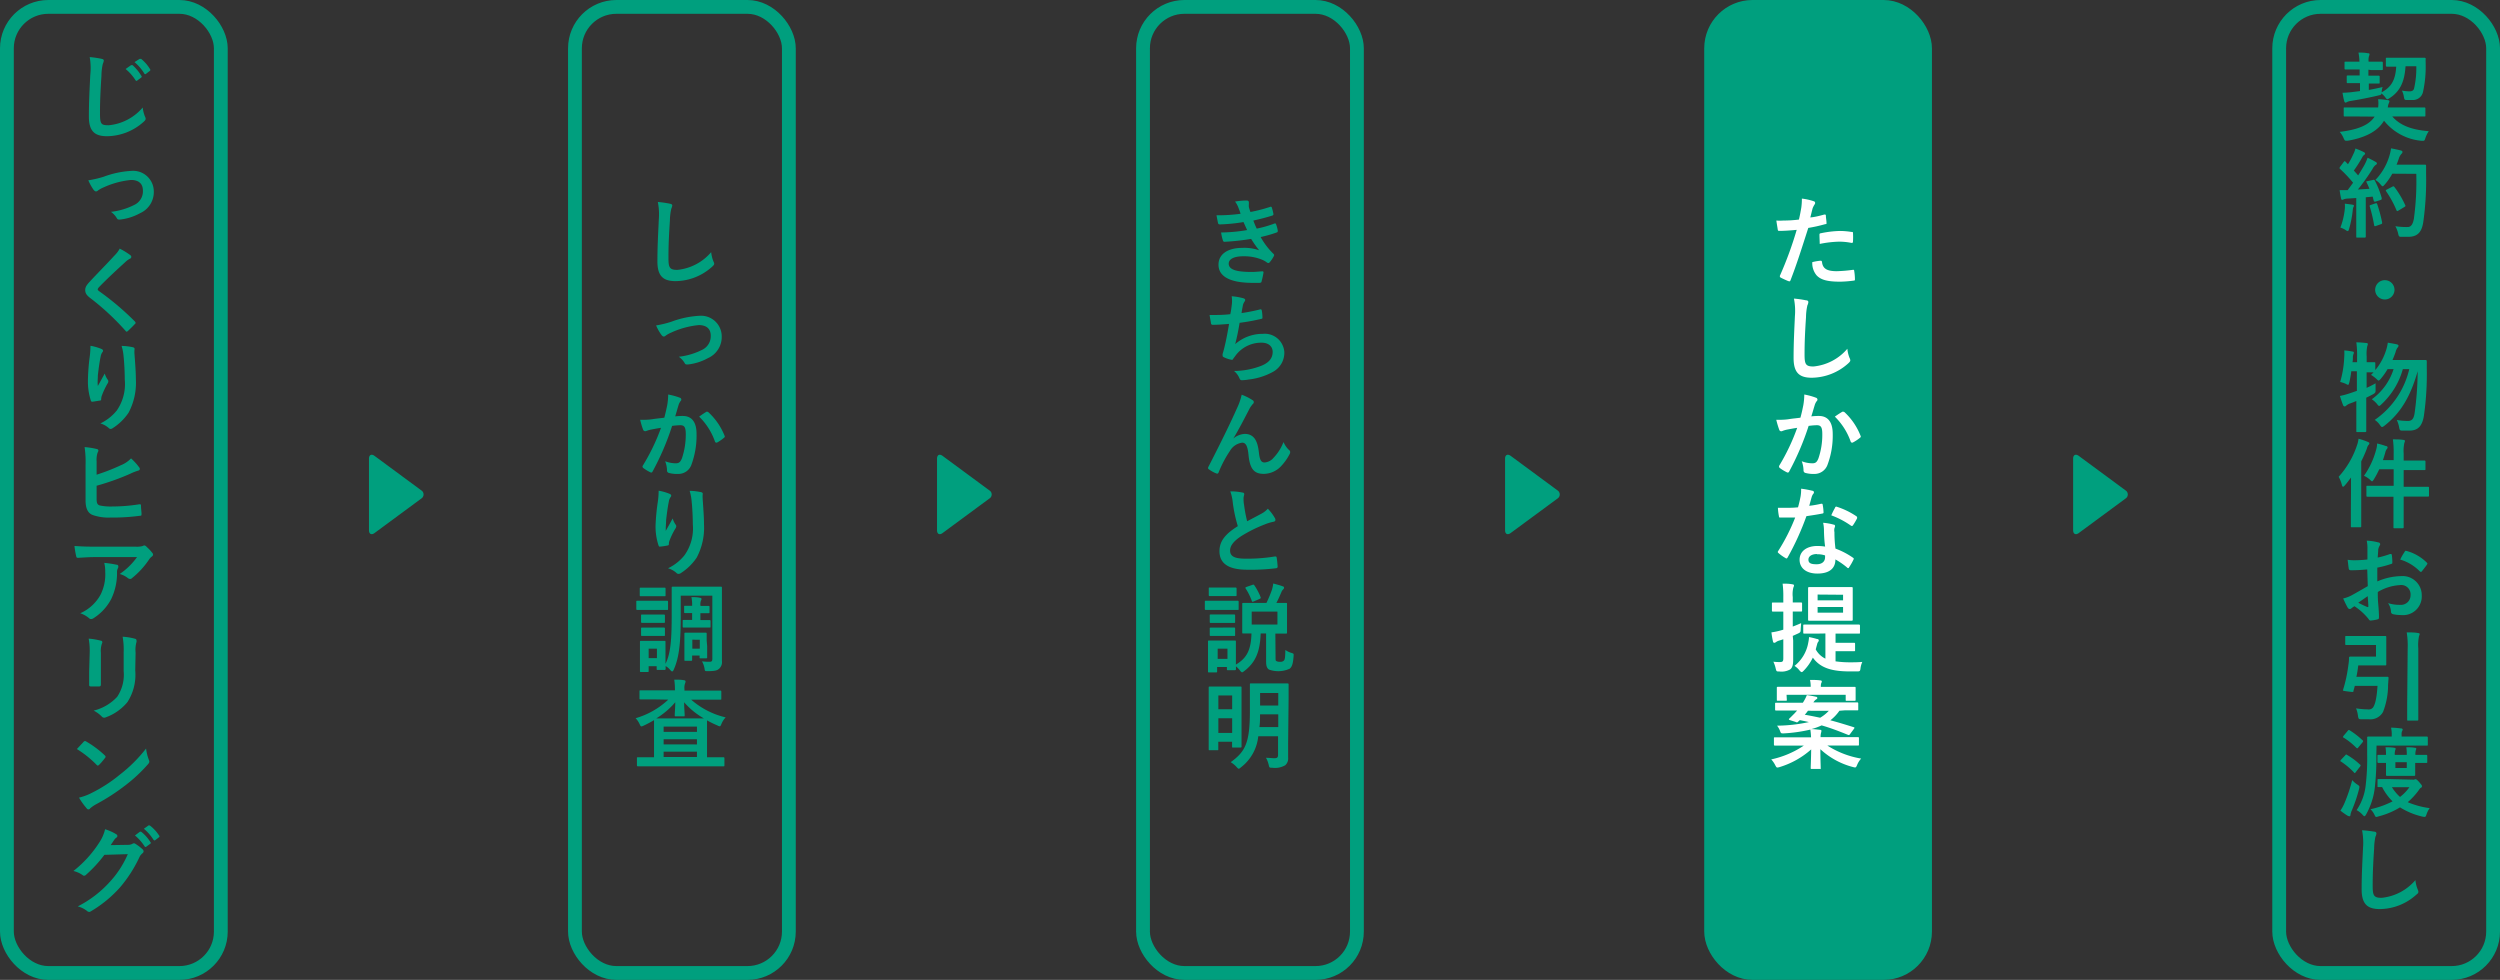<svg xmlns="http://www.w3.org/2000/svg" viewBox="0 0 362.29 142"><rect x="0" y="0" width="362.29" height="142" fill="#333333" stroke="none"/><defs><style>.cls-1{fill:#009f7e;}.cls-2{fill:none;stroke:#009f7e;stroke-miterlimit:10;stroke-width:2px;}.cls-3{fill:#fff;}</style></defs><g id="レイヤー_2" data-name="レイヤー 2"><g id="design"><path class="cls-1" d="M53.47,66.47c0-.55.36-.73.8-.41l6.78,5a.7.7,0,0,1,0,1.19l-6.78,5c-.44.32-.8.14-.8-.41Z"/><path class="cls-1" d="M135.79,66.47c0-.55.36-.73.8-.41l6.78,5a.69.69,0,0,1,0,1.19l-6.78,5c-.44.32-.8.14-.8-.41Z"/><path class="cls-1" d="M218.11,66.47c0-.55.36-.73.81-.41l6.78,5a.7.7,0,0,1,0,1.19l-6.79,5c-.44.32-.8.14-.8-.41Z"/><path class="cls-1" d="M300.43,66.47c0-.55.37-.73.81-.41l6.78,5a.7.7,0,0,1,0,1.19l-6.78,5c-.44.32-.81.14-.81-.41Z"/><path class="cls-1" d="M14.7,8.52c.24.05.34.12.34.26a1.5,1.5,0,0,1-.14.47A8.17,8.17,0,0,0,14.7,11c-.15,2.43-.21,3.72-.21,5.38s.17,1.77,1.29,1.77a7.37,7.37,0,0,0,4.9-2.57A5.05,5.05,0,0,0,21,16.87a.89.89,0,0,1,.11.33c0,.13-.06.24-.28.44a8.05,8.05,0,0,1-5.31,2.1c-1.8,0-2.64-.72-2.64-2.86,0-2.35.13-4.37.2-6A9.21,9.21,0,0,0,13,8.27,14.93,14.93,0,0,1,14.7,8.52ZM19,9.44c.07,0,.12,0,.21,0A6.88,6.88,0,0,1,20.49,11a.15.15,0,0,1,0,.22l-.59.44a.15.15,0,0,1-.24,0A6.83,6.83,0,0,0,18.2,10Zm1.24-.91c.09,0,.13,0,.21,0A5.62,5.62,0,0,1,21.73,10a.17.17,0,0,1,0,.26l-.56.43a.15.15,0,0,1-.24,0A6.47,6.47,0,0,0,19.49,9Z"/><path class="cls-1" d="M15,25.62a13.66,13.66,0,0,1,4.09-.86,3,3,0,0,1,3.2,3,3.36,3.36,0,0,1-2,3.14,7.8,7.8,0,0,1-2.9.92c-.25,0-.36,0-.46-.2a3,3,0,0,0-.85-.92,9.94,9.94,0,0,0,3.37-1,2.18,2.18,0,0,0,1.26-2.08c0-1-.61-1.54-1.73-1.54a12.45,12.45,0,0,0-4,1.09,4.19,4.19,0,0,0-.78.43.43.43,0,0,1-.28.14c-.13,0-.23-.08-.37-.25a7.22,7.22,0,0,1-.75-1.36A15,15,0,0,0,15,25.62Z"/><path class="cls-1" d="M18.92,37a.35.35,0,0,1,.11.22.28.28,0,0,1-.2.27,2.8,2.8,0,0,0-.67.49c-1.2,1.08-2.74,2.52-3.82,3.64-.13.16-.18.24-.18.31s.05.15.18.25a39.9,39.9,0,0,1,5.21,4.41.39.39,0,0,1,.1.19c0,.05,0,.09-.1.17-.32.35-.73.75-1,1a.35.35,0,0,1-.19.11c-.06,0-.1,0-.17-.12a36.19,36.19,0,0,0-5.1-4.74c-.53-.4-.74-.71-.74-1.17s.25-.77.68-1.24c1.19-1.28,2.36-2.45,3.56-3.76a4.14,4.14,0,0,0,.76-1A10.72,10.72,0,0,1,18.92,37Z"/><path class="cls-1" d="M14.66,50.55c.18.07.27.15.27.28a.32.32,0,0,1-.1.22,1.54,1.54,0,0,0-.25.66c-.2.95-.31,1.95-.4,2.67,0,.51-.07,1,0,1.55.31-.55.6-1.08,1-1.8a3,3,0,0,0,.44.91.34.34,0,0,1,.08.23.71.71,0,0,1-.14.35,11.56,11.56,0,0,0-.83,1.79,2.29,2.29,0,0,0-.07.42c0,.14,0,.2-.18.22s-.77.13-1.12.17c-.1,0-.17-.08-.2-.18a9.06,9.06,0,0,1-.42-2.84A30.17,30.17,0,0,1,13,51.71a12.31,12.31,0,0,0,.11-1.6A7.39,7.39,0,0,1,14.66,50.55Zm4.55-.24c.28.07.31.14.28.38a4.5,4.5,0,0,0,0,.64c.1,1.33.2,2.61.2,3.62a9.25,9.25,0,0,1-1.06,4.86,7.79,7.79,0,0,1-2.32,2.25.46.46,0,0,1-.28.1.41.41,0,0,1-.29-.15,3.26,3.26,0,0,0-1.19-.65,6.88,6.88,0,0,0,2.38-1.88A6.74,6.74,0,0,0,18.08,55c0-1-.07-2.45-.17-3.34a7,7,0,0,0-.29-1.53A8.31,8.31,0,0,1,19.21,50.31Z"/><path class="cls-1" d="M14,68.79a28.42,28.42,0,0,0,3.49-1.36,4.25,4.25,0,0,0,1.5-1,8.18,8.18,0,0,1,1.16,1.27c.17.19.16.43-.12.5a7.28,7.28,0,0,0-1.17.46A35.26,35.26,0,0,1,14,70.39v1.86c0,.66.1.88.46,1a7.72,7.72,0,0,0,1.77.15,25.28,25.28,0,0,0,3.95-.32c.21,0,.24,0,.25.19,0,.4.08.93.08,1.22s-.08.24-.29.26a28.89,28.89,0,0,1-4.16.25,6.92,6.92,0,0,1-2.66-.38c-.7-.29-1-1-1-2.1V67.35a14.71,14.71,0,0,0-.14-2.56,11.56,11.56,0,0,1,1.77.28c.31.07.25.3.12.51A3.28,3.28,0,0,0,14,66.84Z"/><path class="cls-1" d="M13.78,80.73c-.8,0-1.66.06-2.48.11-.17,0-.23-.08-.25-.21a12.2,12.2,0,0,1-.26-1.51c1,.07,1.73.1,2.85.1h6a3.19,3.19,0,0,0,1-.08,1,1,0,0,1,.27-.1.48.48,0,0,1,.32.19,6.45,6.45,0,0,1,.84.89.38.38,0,0,1,.11.25.36.36,0,0,1-.19.29,1.64,1.64,0,0,0-.38.41,12,12,0,0,1-2.47,2.7.37.37,0,0,1-.29.13.59.59,0,0,1-.34-.14,3.25,3.25,0,0,0-1.16-.58,9.94,9.94,0,0,0,2.51-2.45Zm.78,5.47a6.53,6.53,0,0,0,.69-3.31,5.19,5.19,0,0,0-.14-1.32,15,15,0,0,1,1.8.27c.19,0,.24.14.24.27a.5.5,0,0,1-.07.25,1.17,1.17,0,0,0-.12.57,8.7,8.7,0,0,1-.83,3.85,7.27,7.27,0,0,1-2.55,2.79.64.64,0,0,1-.39.14.39.39,0,0,1-.28-.12,3.9,3.9,0,0,0-1.28-.72A6.19,6.19,0,0,0,14.56,86.2Z"/><path class="cls-1" d="M13,94.55a9.67,9.67,0,0,0-.15-2,9.53,9.53,0,0,1,1.74.29c.16,0,.24.12.24.22a.56.56,0,0,1-.06.21,3.2,3.2,0,0,0-.15,1.33v2.83c0,.73,0,1.28,0,1.77,0,.21-.09.28-.31.28H13.19c-.2,0-.28-.07-.27-.24,0-.49,0-1.3,0-1.9Zm6.6,2.62a7.3,7.3,0,0,1-1.13,4.57,7.23,7.23,0,0,1-3.08,2.19.79.79,0,0,1-.3.08.5.5,0,0,1-.34-.17,4.28,4.28,0,0,0-1.18-.86,6.86,6.86,0,0,0,3.41-2,5.74,5.74,0,0,0,.94-3.74V94.55a10.67,10.67,0,0,0-.15-2.28,8.74,8.74,0,0,1,1.82.3.24.24,0,0,1,.19.24.48.48,0,0,1,0,.23,4.07,4.07,0,0,0-.13,1.52Z"/><path class="cls-1" d="M12.12,107.5a.27.27,0,0,1,.2-.11.37.37,0,0,1,.18.07,14.42,14.42,0,0,1,2.68,2c.08.08.12.14.12.19a.28.28,0,0,1-.08.19c-.21.28-.67.84-.87,1s-.11.11-.17.11a.3.3,0,0,1-.18-.11,14.9,14.9,0,0,0-2.86-2.29C11.45,108.22,11.86,107.78,12.12,107.5Zm1.22,7.38a21,21,0,0,0,4-2.6,21.25,21.25,0,0,0,3.83-3.81,6.67,6.67,0,0,0,.4,1.64.68.68,0,0,1,.07.26c0,.13-.07.24-.23.42a22.33,22.33,0,0,1-3.22,3A30,30,0,0,1,14,116.51a5,5,0,0,0-.94.64.28.28,0,0,1-.49,0,9.84,9.84,0,0,1-1.12-1.56A7.93,7.93,0,0,0,13.34,114.88Z"/><path class="cls-1" d="M18.53,122.43a1.27,1.27,0,0,0,.7-.17.27.27,0,0,1,.18-.05.35.35,0,0,1,.22.08,6.55,6.55,0,0,1,1,.76.46.46,0,0,1,.18.32.39.39,0,0,1-.17.29,1.59,1.59,0,0,0-.46.61,19.23,19.23,0,0,1-2.78,4.32,17.62,17.62,0,0,1-4.26,3.49.34.34,0,0,1-.22.07.47.47,0,0,1-.32-.15,3.84,3.84,0,0,0-1.33-.65,16,16,0,0,0,4.66-3.57,14.05,14.05,0,0,0,2.59-4l-3.39.1a19.32,19.32,0,0,1-2.64,2.87.45.45,0,0,1-.3.16.32.32,0,0,1-.21-.09,3.9,3.9,0,0,0-1.34-.6,16.64,16.64,0,0,0,3.77-4.16,5.89,5.89,0,0,0,.82-1.89,7.09,7.09,0,0,1,1.64.74.3.3,0,0,1,.14.24.29.29,0,0,1-.15.24,1.43,1.43,0,0,0-.35.38l-.47.7Zm1.73-1.89c.07-.06.13,0,.21,0a6,6,0,0,1,1.33,1.5.13.13,0,0,1,0,.22l-.59.43c-.09.08-.16.06-.23,0a7.22,7.22,0,0,0-1.42-1.62Zm1.25-.91c.08-.06.12,0,.21,0a5.8,5.8,0,0,1,1.33,1.44.16.16,0,0,1,0,.25l-.56.44c-.11.08-.18,0-.24-.05a6.87,6.87,0,0,0-1.4-1.61Z"/><rect class="cls-2" x="1" y="1" width="31" height="140" rx="6"/><path class="cls-1" d="M97.08,29.52c.24.05.34.12.34.26a1.5,1.5,0,0,1-.14.47,8.17,8.17,0,0,0-.2,1.71c-.14,2.15-.21,3.58-.21,5.42,0,1.41.17,1.73,1.29,1.73a7.37,7.37,0,0,0,4.9-2.57,5.08,5.08,0,0,0,.32,1.33,1,1,0,0,1,.12.33c0,.13-.06.24-.29.44a8,8,0,0,1-5.3,2.1c-1.8,0-2.64-.72-2.64-2.86,0-2.35.13-4.37.2-6.05a9.21,9.21,0,0,0-.14-2.56A14.93,14.93,0,0,1,97.08,29.52Z"/><path class="cls-1" d="M97.3,46.62a13.72,13.72,0,0,1,4.09-.86,3,3,0,0,1,3.2,3,3.35,3.35,0,0,1-2,3.14,7.79,7.79,0,0,1-2.91.92c-.25,0-.36,0-.46-.2a2.88,2.88,0,0,0-.85-.92,9.94,9.94,0,0,0,3.37-1A2.18,2.18,0,0,0,103,48.65c0-1-.62-1.54-1.74-1.54a12.45,12.45,0,0,0-4,1.09,4.19,4.19,0,0,0-.78.43.43.43,0,0,1-.28.14c-.13,0-.23-.08-.36-.25a6.74,6.74,0,0,1-.76-1.36A14.71,14.71,0,0,0,97.3,46.62Z"/><path class="cls-1" d="M96.69,58.72a9.45,9.45,0,0,0,.14-1.55,9.82,9.82,0,0,1,1.68.46.28.28,0,0,1,.12.49,1.81,1.81,0,0,0-.28.53c-.18.58-.32,1.1-.5,1.69a8.8,8.8,0,0,1,1.09-.06c1.32,0,2,.9,2,2.59a12.2,12.2,0,0,1-.75,4.5,2,2,0,0,1-1.89,1.31,4.54,4.54,0,0,1-1.39-.15.36.36,0,0,1-.25-.39,3.83,3.83,0,0,0-.27-1.3,4.35,4.35,0,0,0,1.54.3c.46,0,.67-.17.9-.74a10.84,10.84,0,0,0,.55-3.47c0-1-.19-1.31-.8-1.31a10.63,10.63,0,0,0-1.18.1,38.11,38.11,0,0,1-2.82,6.59c-.08.18-.19.21-.36.12a6.44,6.44,0,0,1-1-.61.29.29,0,0,1-.11-.22.29.29,0,0,1,.06-.15A29.33,29.33,0,0,0,95.79,62c-.55.08-1,.17-1.37.24a4,4,0,0,0-.77.22c-.2.07-.37,0-.45-.18a11.57,11.57,0,0,1-.43-1.44c.61,0,1.23,0,1.84-.1s1.11-.13,1.66-.21C96.49,59.69,96.59,59.2,96.69,58.72Zm5.7.94c.1,0,.17,0,.26.07A9.32,9.32,0,0,1,105,63.14a.2.2,0,0,1-.06.28,5.65,5.65,0,0,1-1,.7c-.14.07-.28,0-.32-.11a9.39,9.39,0,0,0-2.3-3.63A12.17,12.17,0,0,1,102.39,59.66Z"/><path class="cls-1" d="M97,71.55c.18.07.27.15.27.28a.32.32,0,0,1-.1.22,1.54,1.54,0,0,0-.25.66c-.2,1-.31,2-.39,2.67,0,.51-.07,1-.05,1.55.31-.55.61-1.08,1-1.8a3,3,0,0,0,.44.91.34.34,0,0,1,.08.23.63.63,0,0,1-.14.35A10.65,10.65,0,0,0,97,78.41a1.32,1.32,0,0,0-.07.42.19.19,0,0,1-.19.22,11,11,0,0,1-1.12.17c-.1,0-.16-.08-.19-.18A8.77,8.77,0,0,1,95,76.2a29.86,29.86,0,0,1,.33-3.49,12.17,12.17,0,0,0,.12-1.6A7.27,7.27,0,0,1,97,71.55Zm4.55-.24c.28.07.31.14.28.38s0,.44,0,.64c.09,1.33.19,2.61.19,3.62a9.25,9.25,0,0,1-1.06,4.86,7.87,7.87,0,0,1-2.31,2.25.5.5,0,0,1-.28.1A.41.41,0,0,1,98,83a3.26,3.26,0,0,0-1.19-.65,6.79,6.79,0,0,0,2.38-1.88A6.68,6.68,0,0,0,100.4,76c0-1-.07-2.45-.17-3.34a7,7,0,0,0-.29-1.53A8.31,8.31,0,0,1,101.53,71.31Z"/><path class="cls-1" d="M95.16,87.06c1.08,0,1.42,0,1.5,0s.15,0,.15.16v1c0,.16,0,.17-.15.17s-.42,0-1.5,0h-1.3c-1.07,0-1.42,0-1.5,0s-.15,0-.15-.17v-1c0-.14,0-.16.15-.16s.43,0,1.5,0Zm3.49,2.1c0,3.88-.21,6.08-1,7.85-.08.19-.15.29-.24.29s-.15-.07-.28-.21a2.48,2.48,0,0,0-.67-.57c0,.28,0,.36,0,.4s0,.16-.14.16h-1c-.14,0-.16,0-.16-.16v-.38H94v.69c0,.14,0,.15-.16.15h-.94c-.15,0-.16,0-.16-.15s0-.31,0-2v-.89c0-.88,0-1.22,0-1.32s0-.15.16-.15.38,0,1.28,0H95c.91,0,1.2,0,1.3,0s.14,0,.14.15,0,.42,0,1.08v2.09c.79-1.52.9-3.81.9-7.19V87.17c0-1.24,0-1.89,0-2s0-.15.15-.15.54,0,1.82,0h3.34c1.29,0,1.74,0,1.82,0s.15,0,.15.15,0,.75,0,2v6.31c0,1,0,1.75,0,2.32a1.27,1.27,0,0,1-.42,1.12c-.28.24-.58.34-1.7.34-.29,0-.35,0-.39-.3a3.27,3.27,0,0,0-.38-1.12,8.5,8.5,0,0,0,1.12.06c.32,0,.38-.13.38-.48v-9.1H98.65Zm-3.63-4c.91,0,1.19,0,1.28,0s.15,0,.15.16v.94c0,.14,0,.14-.15.14s-.37,0-1.28,0h-.88c-.91,0-1.19,0-1.28,0s-.15,0-.15-.14v-.94c0-.14,0-.16.15-.16s.37,0,1.28,0ZM95,89.06c.85,0,1.11,0,1.19,0s.17,0,.17.14v.91c0,.14,0,.15-.17.15s-.34,0-1.19,0h-.76c-.85,0-1.1,0-1.19,0s-.15,0-.15-.15v-.91c0-.13,0-.14.15-.14s.34,0,1.19,0Zm0,1.88c.85,0,1.11,0,1.19,0s.17,0,.17.16V92c0,.14,0,.16-.17.16s-.34,0-1.19,0h-.76c-.85,0-1.1,0-1.19,0s-.15,0-.15-.16v-.89c0-.14,0-.16.15-.16s.34,0,1.19,0ZM94,94v1.37H95.2V94Zm7.56-6.19c.7,0,1,0,1.11,0s.15,0,.15.15v.75c0,.14,0,.15-.15.15s-.41,0-1.11,0h-.06v1h.17c.72,0,1.07,0,1.15,0s.15,0,.15.16v.77c0,.14,0,.15-.15.15s-.43,0-1.15,0h-1.58c-.55,0-.9,0-1,0s-.16,0-.16-.15V90c0-.14,0-.16.16-.16s.42,0,1,0h.21v-1h-.09c-.51,0-.83,0-.93,0s-.14,0-.14-.15v-.75c0-.14,0-.15.14-.15s.42,0,.93,0h.09v0a5.55,5.55,0,0,0-.1-1.26c.38,0,.87,0,1.23.1.14,0,.23.08.23.15a.51.51,0,0,1-.09.27,1.84,1.84,0,0,0-.07.72v0Zm.92,5.82c0,1.24,0,1.53,0,1.62s0,.15-.15.15h-.8c-.14,0-.15,0-.15-.15V95h-1.08v.6c0,.14,0,.16-.16.16h-.79c-.16,0-.17,0-.17-.16s0-.38,0-1.8V93c0-.77,0-1.08,0-1.16s0-.16.17-.16.3,0,1,0h.91c.73,0,.94,0,1,0s.15,0,.15.16,0,.39,0,1Zm-2.15-.93V94h1.08V92.71Z"/><path class="cls-1" d="M94.64,101.35c-1.29,0-1.73,0-1.82,0s-.15,0-.15-.14v-1c0-.15,0-.17.15-.17s.53,0,1.82,0h3.17v0a10,10,0,0,0-.1-1.55c.5,0,1,0,1.43.09.14,0,.21.1.21.18a.9.9,0,0,1-.07.27,1.84,1.84,0,0,0-.09.83v.22h3.37c1.29,0,1.73,0,1.82,0s.15,0,.15.17v1c0,.13,0,.14-.15.14s-.53,0-1.82,0h-2.4a11.55,11.55,0,0,0,5,2.57,2.93,2.93,0,0,0-.6.92c-.11.27-.16.37-.27.37a.8.8,0,0,1-.32-.12,13.23,13.23,0,0,1-1.51-.74c0,.2,0,.66,0,1.47v3.88h.66c1.22,0,1.64,0,1.72,0s.14,0,.14.16v1c0,.14,0,.15-.14.15s-.5,0-1.72,0H94.18c-1.22,0-1.64,0-1.72,0s-.16,0-.16-.15v-1c0-.14,0-.16.16-.16s.5,0,1.72,0h.6v-3.88c0-.85,0-1.31,0-1.5a16.59,16.59,0,0,1-1.49.79,1.06,1.06,0,0,1-.34.12c-.1,0-.15-.09-.27-.35a3,3,0,0,0-.57-.84,11.62,11.62,0,0,0,4.73-2.69Zm3.29,2.46c-.14,0-.15,0-.15-.16,0-.31.07-1.09.08-1.89a11.23,11.23,0,0,1-2.76,2.35c.24,0,.73,0,1.67,0h3.64c.86,0,1.33,0,1.6,0a10.93,10.93,0,0,1-2.87-2.34c0,.76.08,1.57.08,1.88,0,.14,0,.16-.15.16Zm-1.76,1.49v.76H101v-.76Zm4.83,2.58v-.75H96.17v.75Zm0,1.82v-.77H96.17v.77Z"/><rect class="cls-2" x="83.32" y="1" width="31" height="140" rx="6"/><path class="cls-1" d="M179.47,30.11a3.34,3.34,0,0,0-.49-.9,9.76,9.76,0,0,1,1.7-.15c.19,0,.3.11.3.25s0,.18,0,.26a2.37,2.37,0,0,0,0,.43,6.25,6.25,0,0,0,.23.72,22,22,0,0,0,2.85-.74c.13-.06.2,0,.24.07.09.27.18.66.24.94a.21.21,0,0,1-.17.25c-.94.3-1.79.51-2.74.72a10.91,10.91,0,0,0,.49,1.17,16.18,16.18,0,0,0,2.55-.73c.14-.07.21,0,.25.09a5,5,0,0,1,.25.92c0,.13,0,.2-.11.26a18.22,18.22,0,0,1-2.37.68,10.23,10.23,0,0,0,1.84,2.42c.14.13.14.19.07.34a4.25,4.25,0,0,1-.58.87c-.08.1-.14.14-.22.14a.43.43,0,0,1-.2-.08,3.18,3.18,0,0,0-.82-.45,6.82,6.82,0,0,0-2.64-.45c-1.31,0-2.08.41-2.08,1.06,0,.91,1.19,1.21,3.33,1.21.52,0,1-.06,1.54-.09.14,0,.18.07.17.19a10.82,10.82,0,0,1-.28,1.27c0,.14-.1.2-.3.21s-.65,0-1,0c-3.23,0-4.94-.91-4.94-2.63,0-1.5,1.29-2.44,3.48-2.44a6.46,6.46,0,0,1,2.41.35,15.76,15.76,0,0,1-1.16-1.65,34.76,34.76,0,0,1-3.84.42c-.16,0-.21-.06-.25-.2a6.15,6.15,0,0,1-.26-1.15,23.56,23.56,0,0,0,3.77-.35c-.14-.29-.35-.77-.53-1.16a24.7,24.7,0,0,1-3.41.34c-.16,0-.25-.06-.28-.2s-.14-.67-.22-1.12a24.89,24.89,0,0,0,3.49-.22C179.7,30.7,179.61,30.46,179.47,30.11Z"/><path class="cls-1" d="M178.49,44.29a4.51,4.51,0,0,0,0-1.36,9,9,0,0,1,1.68.29c.19.06.28.14.28.26a.47.47,0,0,1-.09.22,1.45,1.45,0,0,0-.24.52c-.07.38-.13.66-.2,1.15a26.65,26.65,0,0,0,2.64-.52c.19-.06.26,0,.29.14a5.91,5.91,0,0,1,.1,1c0,.15,0,.19-.17.22a29.67,29.67,0,0,1-3.14.57c-.19,1.17-.39,2.11-.64,3.09a6,6,0,0,1,4-1.49,2.84,2.84,0,0,1,3.12,2.65,3.15,3.15,0,0,1-1.6,2.83A9.44,9.44,0,0,1,180.94,55a6,6,0,0,1-1,.1c-.14,0-.24-.07-.35-.34a2.71,2.71,0,0,0-.76-1,11.06,11.06,0,0,0,4-.77c1.08-.45,1.6-1.1,1.6-2,0-.73-.54-1.33-1.6-1.33a4.64,4.64,0,0,0-3.68,1.74l-.4.53c-.09.17-.14.22-.26.21a3.85,3.85,0,0,1-1-.31c-.23-.1-.31-.15-.31-.28a1,1,0,0,1,0-.28c.08-.24.13-.45.19-.66.31-1.23.5-2.27.74-3.67-.76.06-1.64.13-2.35.13a.24.24,0,0,1-.27-.2c0-.17-.14-.75-.2-1.22,1.1,0,2,0,3-.12C178.39,45.09,178.45,44.63,178.49,44.29Z"/><path class="cls-1" d="M178.67,63.6a2.82,2.82,0,0,1,1.71-.72c1.52,0,1.89,1.31,2.05,2.65.11,1,.28,1.49.81,1.49a1.83,1.83,0,0,0,1.32-.68A6.85,6.85,0,0,0,186,64.06a3.39,3.39,0,0,0,.81,1.16.38.38,0,0,1,.16.3.57.57,0,0,1-.06.24,7.67,7.67,0,0,1-1.2,1.73,3.49,3.49,0,0,1-2.58,1.18c-1.41,0-2-.74-2.2-2.72-.13-1.4-.43-1.8-.92-1.8a2.42,2.42,0,0,0-1.77,1.19,16.62,16.62,0,0,0-1.64,3.11c-.08.19-.15.22-.33.16a4.39,4.39,0,0,1-1.08-.6.23.23,0,0,1-.13-.18.44.44,0,0,1,.07-.2c2.05-4,3.34-6.68,4.11-8.43a9,9,0,0,0,.7-2,7.5,7.5,0,0,1,1.56.78.35.35,0,0,1,.2.29.39.39,0,0,1-.15.28,4.28,4.28,0,0,0-.44.61c-.89,1.72-1.65,3.19-2.42,4.45Z"/><path class="cls-1" d="M180.06,71.38c.17,0,.25.11.25.22s-.1.4-.1.59,0,.62.07.94a21,21,0,0,0,.45,2.41l2-1.06a3.56,3.56,0,0,0,1-.76,6.84,6.84,0,0,1,1,1.32.51.51,0,0,1,.1.29c0,.14-.09.25-.28.28a6.94,6.94,0,0,0-1.35.42,19.79,19.79,0,0,0-3.29,1.64c-1.22.8-1.65,1.46-1.65,2.11,0,.83.62,1.18,2.23,1.18a24.14,24.14,0,0,0,4.27-.32c.15,0,.22,0,.25.17a12.63,12.63,0,0,1,.14,1.3c0,.15-.08.22-.25.24a29.77,29.77,0,0,1-4.18.21c-2.64,0-4-.87-4-2.69,0-1.56,1-2.58,2.66-3.62a20.54,20.54,0,0,1-.73-3.41,6.69,6.69,0,0,0-.36-1.63A7.86,7.86,0,0,1,180.06,71.38Z"/><path class="cls-1" d="M177.85,87.06c1.08,0,1.41,0,1.5,0s.15,0,.15.16v1c0,.16,0,.17-.15.17s-.42,0-1.5,0h-1.61c-1.07,0-1.42,0-1.49,0s-.15,0-.15-.17v-1c0-.14,0-.16.15-.16s.42,0,1.49,0Zm7,8.32c0,.24,0,.35.12.42a.9.9,0,0,0,.53.1.65.65,0,0,0,.58-.2c.12-.15.17-.44.19-1.51a2.86,2.86,0,0,0,.86.42c.35.11.36.11.33.48-.07,1.13-.26,1.58-.57,1.82a4,4,0,0,1-3,.12c-.25-.18-.41-.44-.41-1.15V91.8h-.79c-.09,2.74-.8,4.24-2.37,5.44-.16.12-.25.19-.32.19s-.17-.09-.31-.27a4.71,4.71,0,0,0-.58-.6c0,.26,0,.36,0,.4s0,.16-.16.16h-1c-.14,0-.15,0-.15-.16v-.3h-1.42v.64c0,.13,0,.14-.15.14h-1c-.15,0-.17,0-.17-.14s0-.42,0-2.12v-.89c0-.88,0-1.22,0-1.32s0-.15.17-.15.38,0,1.28,0h1.15c.91,0,1.2,0,1.28,0s.16,0,.16.15,0,.42,0,1.08v2.26c1.57-.93,2.19-2.09,2.26-4.51l-1.17,0c-.15,0-.17,0-.17-.15s0-.42,0-1.22V88.74c0-.81,0-1.13,0-1.22s0-.15.17-.15.49,0,1.71,0h1.63a17.86,17.86,0,0,0,.8-1.92,5.34,5.34,0,0,0,.18-.89c.5.13,1,.26,1.38.41.1,0,.19.11.19.2a.33.33,0,0,1-.14.25,1.34,1.34,0,0,0-.27.45c-.17.4-.39.91-.7,1.5.94,0,1.3,0,1.39,0s.15,0,.15.15,0,.41,0,1.22v1.71c0,.8,0,1.14,0,1.22s0,.15-.15.15-.48,0-1.54,0Zm-7.08-10.24c.91,0,1.19,0,1.26,0s.17,0,.17.16v.92c0,.14,0,.16-.17.16s-.35,0-1.26,0h-1.18c-.91,0-1.19,0-1.27,0s-.15,0-.15-.16v-.92c0-.14,0-.16.15-.16s.36,0,1.27,0Zm-.12,3.91c.85,0,1.1,0,1.19,0s.15,0,.15.16v.91c0,.14,0,.15-.15.15s-.34,0-1.19,0h-1c-.85,0-1.11,0-1.19,0s-.15,0-.15-.15v-.91c0-.14,0-.16.15-.16s.34,0,1.19,0Zm0,1.89c.85,0,1.1,0,1.19,0s.15,0,.15.16V92c0,.14,0,.16-.15.16s-.34,0-1.19,0h-1c-.85,0-1.11,0-1.19,0s-.15,0-.15-.16v-.89c0-.14,0-.16.15-.16s.34,0,1.19,0ZM176.46,94v1.48h1.42V94Zm5-9.23c.17-.07.21-.06.28,0a8.63,8.63,0,0,1,.94,1.76c.06.14,0,.19-.14.26l-.88.38c-.17.06-.2.06-.25-.08a8.62,8.62,0,0,0-.89-1.8c-.08-.11-.05-.16.1-.23Zm3.66,3.86h-3.73v1.87h3.73Z"/><path class="cls-1" d="M175.31,108.72c-.14,0-.15,0-.15-.14s0-.67,0-3.79v-2.23c0-2.22,0-2.83,0-2.92s0-.15.15-.15.42,0,1.42,0h1.62c1,0,1.32,0,1.42,0s.15,0,.15.15,0,.68,0,2.51v2.41c0,3,0,3.53,0,3.61s0,.16-.15.16h-1.05c-.16,0-.17,0-.17-.16v-.68h-2v1.09c0,.14,0,.14-.17.14Zm1.25-7.94v2h2v-2Zm2,5.43v-2.12h-2v2.12Zm8.11,1.6c0,.66,0,1.37,0,1.93a1.34,1.34,0,0,1-.41,1.15,2.93,2.93,0,0,1-1.88.37c-.43,0-.43,0-.53-.44a3.53,3.53,0,0,0-.39-1c.47,0,.94.06,1.2.06.44,0,.55-.13.55-.49v-2.69h-2.87a6.45,6.45,0,0,1-2.5,4.49c-.16.15-.25.21-.33.21s-.16-.08-.31-.25a4.06,4.06,0,0,0-.85-.7c2.12-1.54,2.78-2.77,2.78-7.48V101.2c0-1.23,0-1.86,0-2s0-.16.16-.16.45,0,1.57,0H185c1.11,0,1.48,0,1.57,0s.17,0,.17.16,0,.73,0,2Zm-1.43-2.45v-1.84H182.6c0,.68,0,1.29-.09,1.84Zm-2.63-4.93v1.81h2.63v-1.81Z"/><rect class="cls-2" x="165.64" y="1" width="31" height="140" rx="6"/><rect class="cls-1" x="247.97" y="1" width="31" height="140" rx="6"/><rect class="cls-2" x="247.97" y="1" width="31" height="140" rx="6"/><path class="cls-1" d="M341.63,16.88c-1.31,0-1.76,0-1.84,0s-.15,0-.15-.15v-1c0-.14,0-.16.15-.16s.53,0,1.84,0h3a4.65,4.65,0,0,0,0-1.19c.49,0,1,.07,1.38.13.15,0,.26.09.26.16a.9.9,0,0,1-.09.28,2.08,2.08,0,0,0-.15.62h3.47c1.28,0,1.73,0,1.82,0s.16,0,.16.16v1c0,.14,0,.15-.16.15s-.54,0-1.82,0h-2.82c1.15,1.32,2.86,1.94,5.29,2.13a4,4,0,0,0-.49,1c-.11.31-.14.39-.3.39a1.43,1.43,0,0,1-.3,0,7.81,7.81,0,0,1-5.4-2.91c-1,1.72-3.09,2.53-5.24,2.9a1.7,1.7,0,0,1-.31,0c-.13,0-.18-.1-.31-.38a3.38,3.38,0,0,0-.56-.9c2.49-.3,4.22-.92,5.06-2.21Zm1.59-6.78,0,.87h.06c1,0,1.34,0,1.42,0s.15,0,.15.16v.84c0,.12,0,.14-.15.14s-.4,0-1.42,0h0l0,.92c.64-.11,1.3-.25,2-.42a2.8,2.8,0,0,0-.14.77c1.38-.75,2-1.76,2.11-3.72-.94,0-1.27,0-1.34,0s-.16,0-.16-.17V8.52c0-.14,0-.15.16-.15s.45,0,1.59,0h2.25c1.13,0,1.49,0,1.58,0s.21,0,.19.19,0,.51,0,.77a16.89,16.89,0,0,1-.39,4,1.49,1.49,0,0,1-1.58,1.16c-.21,0-.48,0-.76,0s-.36,0-.43-.48a3.26,3.26,0,0,0-.28-.88,6.9,6.9,0,0,0,1.09.11c.38,0,.57-.13.66-.39a12.92,12.92,0,0,0,.33-3.25H348.6c-.14,2.2-.76,3.63-2.31,4.62-.16.1-.24.17-.32.17s-.17-.1-.33-.32a3.07,3.07,0,0,0-.54-.54c0,.2-.1.23-.41.3-1.31.31-2.8.6-4.1.81a1.46,1.46,0,0,0-.49.16.52.52,0,0,1-.21.07c-.07,0-.13-.09-.17-.19a11.78,11.78,0,0,1-.25-1.24,13.19,13.19,0,0,0,1.43-.1L342,13.2l0-1.15h-.34c-1,0-1.34,0-1.43,0s-.15,0-.15-.14V11.1c0-.14,0-.16.15-.16s.42,0,1.43,0h.29l0-.87h-.47c-1.12,0-1.48,0-1.56,0s-.16,0-.16-.15V9.11c0-.16,0-.17.16-.17s.44,0,1.56,0h.44a7.85,7.85,0,0,0-.14-1.32c.49,0,.91,0,1.37.1.14,0,.23,0,.23.15a.63.63,0,0,1-.07.26,2,2,0,0,0-.06.81h.35c1.12,0,1.47,0,1.55,0s.16,0,.16.17V10c0,.14,0,.15-.16.15s-.43,0-1.55,0Z"/><path class="cls-1" d="M343.88,26.08c.17-.06.2,0,.27.08a12.9,12.9,0,0,1,1,2.54c0,.15,0,.22-.17.28l-.74.24c-.15,0-.21,0-.24-.1l-.16-.63-1,.1v3.85c0,1.29,0,1.76,0,1.83s0,.16-.16.16h-1.06c-.14,0-.16,0-.16-.16s0-.54,0-1.83V28.7l-1.31.08a1.72,1.72,0,0,0-.52.11.4.4,0,0,1-.21.07c-.1,0-.14-.09-.17-.24-.07-.33-.13-.65-.2-1.17.42,0,.8,0,1.17,0l.78-1.07a19,19,0,0,0-1.89-2c-.06-.06-.08-.09-.08-.13a.49.49,0,0,1,.09-.18l.52-.69c.06-.08.1-.12.14-.12s.07,0,.13.08l.35.36a11.77,11.77,0,0,0,.75-1.41,3.9,3.9,0,0,0,.33-.87,12.08,12.08,0,0,1,1.22.52c.12.07.18.14.18.22s-.06.13-.13.19a.85.85,0,0,0-.27.33,20.51,20.51,0,0,1-1.23,1.94c.21.23.42.46.62.7.32-.51.63-1,.94-1.56a6.85,6.85,0,0,0,.43-1,12.78,12.78,0,0,1,1.18.61c.12.07.17.12.17.21s-.05.15-.16.21a1.56,1.56,0,0,0-.46.57c-.71,1.14-1.49,2.21-2.13,3l1.67-.1c-.13-.31-.25-.6-.39-.88s-.05-.17.14-.24Zm-4.08,4.21a3.92,3.92,0,0,0,0-.78c.42.06.8.1,1.08.15s.24.1.24.17a.42.42,0,0,1-.09.21,1.73,1.73,0,0,0-.08.45,15.8,15.8,0,0,1-.53,2.69c-.06.21-.11.31-.2.31a.7.7,0,0,1-.32-.17,3.23,3.23,0,0,0-.74-.34A10.63,10.63,0,0,0,339.8,30.29Zm4.44-.82c.17-.06.2,0,.26.12a21.41,21.41,0,0,1,.71,2.65c0,.15,0,.2-.17.25l-.74.26c-.21.07-.22,0-.25-.12a22.33,22.33,0,0,0-.63-2.69c-.06-.15,0-.18.12-.23Zm2.44-4.3a8.54,8.54,0,0,1-1.09,1.57c-.15.16-.22.25-.31.25s-.15-.09-.29-.25a2.77,2.77,0,0,0-.76-.66,8.49,8.49,0,0,0,2-3.39,6.92,6.92,0,0,0,.27-1.19c.53.09,1.08.22,1.36.29s.29.13.29.23,0,.15-.14.28a1.75,1.75,0,0,0-.39.71c-.1.28-.2.57-.32.85H350c1,0,1.33,0,1.41,0s.17,0,.17.16c0,.4,0,.77,0,1.17a43.55,43.55,0,0,1-.41,7c-.22,1.43-.81,2.11-2.13,2.13-.29,0-.68,0-1,0s-.42,0-.51-.48a4.25,4.25,0,0,0-.4-1.06,10,10,0,0,0,1.78.12c.52,0,.76-.46.9-1.2a40.12,40.12,0,0,0,.35-6.51Zm0,1.89c.15-.09.19-.06.28,0a13.57,13.57,0,0,1,1.6,2.68c.07.14,0,.18-.13.26l-.88.53c-.16.1-.21.07-.27-.08a14.82,14.82,0,0,0-1.47-2.7c-.1-.14-.1-.19.08-.28Z"/><path class="cls-1" d="M347,42a1.4,1.4,0,1,1-1.4-1.4A1.4,1.4,0,0,1,347,42Z"/><path class="cls-1" d="M340.74,53.8a14.63,14.63,0,0,1-.29,1.64c-.07.23-.1.33-.18.33a.81.81,0,0,1-.31-.14,5.07,5.07,0,0,0-.83-.28,14.77,14.77,0,0,0,.59-3.67,5.61,5.61,0,0,0,0-.89c.38,0,.84.09,1.18.15.15,0,.21.08.21.17a.52.52,0,0,1-.06.22,1.31,1.31,0,0,0-.08.48c0,.22,0,.45-.06.68h.67v-.77a14.05,14.05,0,0,0-.11-2.11,13,13,0,0,1,1.44.1c.15,0,.23.07.23.14a.79.79,0,0,1-.08.29,5.65,5.65,0,0,0-.09,1.56v.79c.74,0,1,0,1.09,0s.16,0,.16.14v1a8.5,8.5,0,0,0,1.55-2.84,6.24,6.24,0,0,0,.26-1.13c.37.06.91.15,1.31.24.16.05.24.1.24.2a.39.39,0,0,1-.14.28,1.78,1.78,0,0,0-.28.64c-.13.38-.28.76-.45,1.15H350c1.06,0,1.4,0,1.48,0s.2,0,.2.19c0,.37,0,.75,0,1.09a42.49,42.49,0,0,1-.41,6.74c-.22,1.5-.84,2.21-2.08,2.21-.26,0-.65,0-1,0s-.44,0-.52-.49a3.92,3.92,0,0,0-.34-1.05,9.29,9.29,0,0,0,1.64.14c.63,0,.84-.42.95-1.16a46.37,46.37,0,0,0,.44-6.05c-1,3.53-2.38,6-4.81,7.9-.16.12-.26.19-.35.19s-.16-.08-.29-.26a2.8,2.8,0,0,0-.77-.77,12.34,12.34,0,0,0,5-7.36h-.93a10.92,10.92,0,0,1-3.1,5.1c-.15.16-.25.23-.33.23s-.16-.07-.28-.24a3.49,3.49,0,0,0-.79-.72,8.55,8.55,0,0,0,3.16-4.37H346a9.84,9.84,0,0,1-1,1.42c-.16.17-.23.24-.3.24s-.15-.07-.31-.23a4.61,4.61,0,0,0-.79-.59l.36-.37-1,0v2.25c.41-.19.84-.4,1.3-.66,0,.26,0,.63,0,.94s0,.44-.35.63-.66.35-1,.51v2.37c0,1.59,0,2.39,0,2.46s0,.15-.15.15h-1.14c-.14,0-.15,0-.15-.15s0-.87,0-2.45V58.11c-.32.14-.65.27-1,.39a1.85,1.85,0,0,0-.44.26c-.09.08-.16.14-.24.14a.25.25,0,0,1-.23-.16c-.16-.4-.33-.92-.47-1.36A10.64,10.64,0,0,0,340.5,57c.35-.11.71-.24,1.05-.36V53.8Z"/><path class="cls-1" d="M340.7,70.91c0-.51,0-1.11,0-1.71-.3.4-.59.8-.91,1.16-.11.11-.18.18-.24.18s-.13-.08-.17-.25a5,5,0,0,0-.47-1.2,12.76,12.76,0,0,0,2.64-4.51,4.66,4.66,0,0,0,.24-1,10.13,10.13,0,0,1,1.35.46c.15.07.22.12.22.19a.31.31,0,0,1-.14.26A1.37,1.37,0,0,0,343,65a18.1,18.1,0,0,1-.82,1.86v7.25c0,1.39,0,2.08,0,2.15s0,.15-.15.15h-1.19c-.14,0-.16,0-.16-.15s0-.76,0-2.15Zm6.18-5.13a14.41,14.41,0,0,0-.11-2.11c.53,0,1,0,1.52.08.13,0,.23.08.23.15a.92.92,0,0,1-.09.28,5.68,5.68,0,0,0-.1,1.56v1h1.2c1.27,0,1.7,0,1.79,0s.17,0,.17.16v1.06c0,.14,0,.16-.17.16s-.52,0-1.79,0h-1.2v2.42h1.6c1.37,0,1.84,0,1.92,0s.15,0,.15.16v1.09c0,.15,0,.17-.15.17s-.55,0-1.92,0h-1.6v2c0,1.57,0,2.37,0,2.44s0,.15-.15.15H347c-.14,0-.15,0-.15-.15s0-.86,0-2.42v-2H345c-1.37,0-1.83,0-1.92,0s-.15,0-.15-.17V70.56c0-.14,0-.16.15-.16s.55,0,1.92,0h1.88V68h-2.09a13,13,0,0,1-.78,1.47c-.12.18-.19.28-.26.28s-.15-.09-.3-.23a3.42,3.42,0,0,0-.87-.57,11.69,11.69,0,0,0,1.75-3.74,3.36,3.36,0,0,0,.15-.94,11,11,0,0,1,1.28.37c.17,0,.24.12.24.21a.29.29,0,0,1-.09.19,1.32,1.32,0,0,0-.25.56c-.1.35-.21.72-.34,1.08h1.56Z"/><path class="cls-1" d="M343.05,82.52c-.7.06-1.41.12-2.35.12-.24,0-.31-.09-.34-.3s-.09-.73-.15-1.22a6.65,6.65,0,0,0,1.09.07,17.71,17.71,0,0,0,1.78-.11c0-.46,0-1,0-1.59a5.49,5.49,0,0,0-.1-1.14,7.8,7.8,0,0,1,1.66.25c.17,0,.29.14.29.27a.46.46,0,0,1-.09.22,1.84,1.84,0,0,0-.2.55c0,.36-.05.71-.07,1.16a12.73,12.73,0,0,0,1.8-.52c.12,0,.22,0,.24.13a7.88,7.88,0,0,1,.08,1.09c0,.14,0,.18-.18.23a15.06,15.06,0,0,1-2,.53c0,.67,0,1.36,0,2a8.89,8.89,0,0,1,3.44-.77,2.77,2.77,0,0,1,3,2.8,2.71,2.71,0,0,1-3,2.84,5.42,5.42,0,0,1-1.15-.12.38.38,0,0,1-.31-.42,2.48,2.48,0,0,0-.42-1.19,5.31,5.31,0,0,0,1.75.25,1.39,1.39,0,0,0,1.51-1.44,1.35,1.35,0,0,0-1.54-1.42,7,7,0,0,0-3.21,1c0,.59,0,1.07.06,1.69s.11,1.49.11,1.82,0,.4-.21.46a6.69,6.69,0,0,1-1,.17c-.16,0-.21-.1-.34-.28a8.86,8.86,0,0,0-2-1.8,3.58,3.58,0,0,0-.45.31.36.36,0,0,1-.24.1.37.37,0,0,1-.3-.22c-.16-.26-.44-.85-.65-1.31a5,5,0,0,0,1.29-.49c.6-.33,1.26-.71,2.28-1.3Zm-1.3,4.82a13.48,13.48,0,0,0,1.32.63c.11,0,.15,0,.14-.11,0-.36-.06-1-.09-1.47Zm6.7-7.35c.1-.15.14-.2.23-.17a6.65,6.65,0,0,1,3,1.71c.06.06.09.1.09.14a.39.39,0,0,1-.06.14c-.18.28-.54.71-.75,1-.05.06-.24.08-.28,0a6.61,6.61,0,0,0-2.85-1.72A8,8,0,0,1,348.45,80Z"/><path class="cls-1" d="M341.61,93.47c-1.15,0-1.51,0-1.6,0s-.15,0-.15-.15v-1c0-.14,0-.15.15-.15s.45,0,1.6,0h2.56c1,0,1.42,0,1.5,0s.14,0,.14.15,0,.46,0,1.27V95c0,.83,0,1.19,0,1.28s0,.15-.14.15-.52,0-1.5,0h-2.42c-.07.56-.15,1.11-.27,1.65h3c1.07,0,1.41,0,1.49,0s.17,0,.17.18l-.07,1a10.76,10.76,0,0,1-.73,3.91,2.08,2.08,0,0,1-2.05,1.06c-.33,0-.71,0-1.07,0s-.44,0-.51-.47a4,4,0,0,0-.28-1.11,11.3,11.3,0,0,0,1.7.15.8.8,0,0,0,.78-.3c.2-.33.49-.93.63-3.11h-3.29l-.2.75c0,.16,0,.17-.78.07s-.76-.11-.72-.25a20.56,20.56,0,0,0,.77-3.61,6.25,6.25,0,0,0,.09-1c0-.14.05-.2.19-.2s.51,0,1.35,0h2.37V93.47Zm7.3.52a11.78,11.78,0,0,0-.14-2.35c.54,0,1.18,0,1.65.1.14,0,.23.06.23.14a.83.83,0,0,1-.09.28,6.33,6.33,0,0,0-.11,1.79v7.94c0,1.53,0,2.31,0,2.38s0,.16-.16.16H349c-.15,0-.16,0-.16-.16s0-.84,0-2.37Z"/><path class="cls-1" d="M339.72,116.46a22.18,22.18,0,0,0,1.15-3.41,3.61,3.61,0,0,0,.73.63c.36.25.36.26.26.68a21,21,0,0,1-1.08,3.17,2.78,2.78,0,0,0-.16.56c0,.13-.06.2-.16.2a.7.7,0,0,1-.24-.07,10.16,10.16,0,0,1-1.06-.75A6.12,6.12,0,0,0,339.72,116.46Zm.14-7c.11-.14.13-.15.25-.07A9.83,9.83,0,0,1,342,110.8c.06,0,.09.09.09.13s0,.08-.09.17l-.64.83c-.1.14-.14.14-.24,0a10.77,10.77,0,0,0-1.86-1.56c-.08,0-.1-.07-.1-.11a.27.27,0,0,1,.08-.15Zm.36-3.54c.13-.16.17-.16.28-.09a11.23,11.23,0,0,1,1.87,1.45c.05,0,.08.08.08.14a.33.33,0,0,1-.1.18l-.59.71c-.06.09-.11.13-.15.13a.3.3,0,0,1-.14-.07,9.84,9.84,0,0,0-1.83-1.47c-.07,0-.1-.07-.1-.1a.36.36,0,0,1,.08-.17Zm4.15,3.43a37.57,37.57,0,0,1-.24,4.94A10.4,10.4,0,0,1,342.9,118c-.11.19-.18.28-.25.28s-.16-.07-.28-.21a3.09,3.09,0,0,0-.86-.67,7.89,7.89,0,0,0,1.33-3.73,33.4,33.4,0,0,0,.2-4.39c0-1.6,0-2.3,0-2.39s0-.15.16-.15.57,0,1.93,0h1.47v-.23a4.19,4.19,0,0,0-.1-1.06c.52,0,1,.06,1.46.11.14,0,.22.09.22.14a.41.41,0,0,1-.08.25,1.16,1.16,0,0,0-.07.56v.23h1.72c1.36,0,1.84,0,1.92,0s.16,0,.16.15v1c0,.14,0,.16-.16.16s-.56,0-1.92,0h-5.35Zm5.21,3.63a.76.76,0,0,0,.27,0,.47.47,0,0,1,.19-.06c.12,0,.23.06.59.48s.35.43.35.56a.2.2,0,0,1-.14.19c-.11.06-.19.17-.36.41a10.09,10.09,0,0,1-1.56,1.69,12.1,12.1,0,0,0,3.18.86,3.33,3.33,0,0,0-.46.91c-.14.4-.15.4-.59.32A10.75,10.75,0,0,1,347.8,117a11.38,11.38,0,0,1-3.08,1.3,3,3,0,0,1-.34.09c-.14,0-.18-.1-.3-.35a2.69,2.69,0,0,0-.56-.77,13,13,0,0,0,3.2-1.14,8,8,0,0,1-1.51-2.07h-.5c-.16,0-.17,0-.17-.14v-.85c0-.16,0-.17.17-.17s.43,0,1.61,0Zm-.8-3.59a6,6,0,0,0-.07-1.1c.42,0,.87,0,1.25.08.13,0,.2.07.2.14a.94.94,0,0,1-.07.22,2,2,0,0,0-.06.66h.22c.9,0,1.25,0,1.33,0s.17,0,.17.17v.83c0,.15,0,.17-.17.17s-.43,0-1.33,0H350v.35c0,.85,0,1.29,0,1.37s0,.16-.16.16-.37,0-1.27,0h-1.36c-.91,0-1.19,0-1.27,0s-.17,0-.17-.16,0-.52,0-1.37v-.35c-.73,0-1,0-1.07,0s-.17,0-.17-.17v-.83c0-.15,0-.17.17-.17s.34,0,1.07,0a6.6,6.6,0,0,0-.07-1.1c.44,0,.89,0,1.27.08.13,0,.2.07.2.14a.94.94,0,0,1-.07.22,2,2,0,0,0-.06.66Zm-2.15,4.69a6.5,6.5,0,0,0,1.17,1.41,6.49,6.49,0,0,0,1.36-1.41Zm2.15-3.62h-1.65v.84h1.65Z"/><path class="cls-1" d="M344.05,120.52c.24,0,.33.12.33.26a1.28,1.28,0,0,1-.14.47,8.57,8.57,0,0,0-.19,1.71c-.14,2.15-.21,3.58-.21,5.42,0,1.41.17,1.73,1.29,1.73a7.39,7.39,0,0,0,4.9-2.57,5.08,5.08,0,0,0,.32,1.33.89.89,0,0,1,.11.33c0,.13,0,.24-.28.44a8,8,0,0,1-5.3,2.1c-1.8,0-2.64-.72-2.64-2.86,0-2.35.13-4.37.2-6a9.61,9.61,0,0,0-.14-2.56A15.26,15.26,0,0,1,344.05,120.52Z"/><rect class="cls-2" x="330.29" y="1" width="31" height="140" rx="6"/><path class="cls-3" d="M264.37,31.09c.16,0,.21,0,.23.14,0,.31.08.71.09,1s0,.22-.21.26a21.66,21.66,0,0,1-2.43.54c-1,3.11-1.67,5.25-2.57,7.57-.07.2-.15.19-.31.14s-.82-.35-1.12-.51a.23.23,0,0,1-.11-.28,52.83,52.83,0,0,0,2.43-6.64c-.82.08-1.8.15-2.46.15-.21,0-.26,0-.29-.22s-.13-.77-.2-1.28a6.91,6.91,0,0,0,1,0,18.52,18.52,0,0,0,2.27-.14c.14-.56.25-1.17.35-1.75a9,9,0,0,0,.08-1.29,8.09,8.09,0,0,1,1.77.4.23.23,0,0,1,.15.22.31.31,0,0,1-.07.22,3,3,0,0,0-.29.56c-.14.51-.24,1-.34,1.33C262.93,31.47,263.69,31.28,264.37,31.09Zm-.54,6.69c.13,0,.19.06.21.2.11,1,.79,1.32,2.14,1.32a20.89,20.89,0,0,0,2.35-.2c.11,0,.16,0,.17.13a8.14,8.14,0,0,1,.11,1.22c0,.16,0,.21-.22.22a16.79,16.79,0,0,1-1.91.15c-1.83,0-2.79-.25-3.42-.91a2.76,2.76,0,0,1-.63-1.92A7.39,7.39,0,0,1,263.83,37.78Zm-.16-3.71c0-.19,0-.24.25-.28a14.88,14.88,0,0,1,2.73-.32,10.66,10.66,0,0,1,1.64.14c.2,0,.24,0,.24.21a10.32,10.32,0,0,1,0,1.12c0,.24-.07.29-.27.25a9.25,9.25,0,0,0-1.74-.17,15.66,15.66,0,0,0-2.81.33C263.7,34.86,263.67,34.35,263.67,34.07Z"/><path class="cls-3" d="M261.72,43.52c.24,0,.34.12.34.26a1.28,1.28,0,0,1-.14.47,8.17,8.17,0,0,0-.2,1.71c-.14,2.15-.21,3.58-.21,5.42,0,1.41.17,1.73,1.29,1.73a7.38,7.38,0,0,0,4.91-2.57,4.71,4.71,0,0,0,.32,1.33.89.89,0,0,1,.11.33c0,.13-.06.24-.28.44a8,8,0,0,1-5.31,2.1c-1.79,0-2.63-.72-2.63-2.86,0-2.35.12-4.37.19-6.05a9.21,9.21,0,0,0-.14-2.56A14.63,14.63,0,0,1,261.72,43.52Z"/><path class="cls-3" d="M261.33,58.72a9.45,9.45,0,0,0,.14-1.55,9.82,9.82,0,0,1,1.68.46.3.3,0,0,1,.23.28.29.29,0,0,1-.1.21,1.81,1.81,0,0,0-.28.53c-.18.58-.32,1.1-.51,1.69a8.86,8.86,0,0,1,1.1-.06c1.31,0,2,.9,2,2.59a12,12,0,0,1-.76,4.5A2,2,0,0,1,263,68.68a4.58,4.58,0,0,1-1.39-.15.37.37,0,0,1-.25-.39,4.06,4.06,0,0,0-.26-1.3,4.32,4.32,0,0,0,1.54.3c.46,0,.67-.17.89-.74a10.57,10.57,0,0,0,.55-3.47c0-1-.18-1.31-.8-1.31a10.63,10.63,0,0,0-1.18.1,38.92,38.92,0,0,1-2.81,6.59.23.23,0,0,1-.37.12,6.33,6.33,0,0,1-1-.61.29.29,0,0,1-.11-.22.26.26,0,0,1,.05-.15A30,30,0,0,0,260.44,62c-.55.08-1,.17-1.38.24a4.22,4.22,0,0,0-.77.22.31.31,0,0,1-.45-.18,13.61,13.61,0,0,1-.43-1.44c.62,0,1.23,0,1.85-.1s1.11-.13,1.65-.21C261.14,59.69,261.23,59.2,261.33,58.72Zm5.7.94c.1,0,.17,0,.27.07a9.3,9.3,0,0,1,2.32,3.41.2.2,0,0,1-.05.28,6,6,0,0,1-1.05.7c-.14.07-.28,0-.32-.11a9.5,9.5,0,0,0-2.3-3.63A12,12,0,0,1,267,59.66Z"/><path class="cls-3" d="M263.92,73c.13,0,.19,0,.21.11a7.24,7.24,0,0,1,.13,1.14c0,.13-.06.15-.17.17-.75.15-1.44.25-2.31.38a39.28,39.28,0,0,1-2.73,6c-.06.09-.1.13-.16.13a.3.3,0,0,1-.16-.07,6.23,6.23,0,0,1-1-.71c-.07-.06-.1-.1-.1-.15a.29.29,0,0,1,.07-.17A27.69,27.69,0,0,0,260.15,75c-.53,0-1,0-1.4,0s-.42,0-.77,0c-.14,0-.16,0-.19-.22a7.64,7.64,0,0,1-.14-1.19c.57,0,.89,0,1.3,0a15.43,15.43,0,0,0,1.61-.07c.17-.58.27-1.06.37-1.56a5.71,5.71,0,0,0,.08-1.14,13.55,13.55,0,0,1,1.64.3.23.23,0,0,1,.22.21.34.34,0,0,1-.12.26,1.52,1.52,0,0,0-.23.52c-.1.34-.21.77-.33,1.19A15,15,0,0,0,263.92,73Zm.4,3.76a5,5,0,0,0-.12-1,7.58,7.58,0,0,1,1.53.27c.13,0,.2.1.2.22a1.65,1.65,0,0,1-.09.3,1.42,1.42,0,0,0,0,.57,18.53,18.53,0,0,0,.15,2.38,11.12,11.12,0,0,1,2.52,1.31c.14.09.16.15.09.29a8.6,8.6,0,0,1-.65,1.13c0,.07-.08.1-.12.1s-.09,0-.15-.08a10.71,10.71,0,0,0-1.7-1.18c0,1.4-1,2.05-2.61,2.05s-2.58-.79-2.58-2,1-2,2.6-2a7.36,7.36,0,0,1,1.1.09C264.36,78.3,264.33,77.44,264.32,76.79Zm-1,3.53c-.7,0-1.25.28-1.25.81s.4.67,1.19.67,1.22-.41,1.22-1a2.18,2.18,0,0,0,0-.28A3.37,3.37,0,0,0,263.32,80.32Zm2.61-6.74c.08-.14.15-.16.29-.1A11,11,0,0,1,269,74.8q.12.08.12.15a.35.35,0,0,1,0,.17,9.85,9.85,0,0,1-.59,1,.15.15,0,0,1-.13.09.17.17,0,0,1-.12,0,12.28,12.28,0,0,0-2.9-1.53A10.38,10.38,0,0,1,265.93,73.58Z"/><path class="cls-3" d="M259.86,92.82c0,1.34,0,2.1,0,2.8s-.11,1.15-.44,1.39a2.53,2.53,0,0,1-1.55.3c-.43,0-.43,0-.54-.42a4.75,4.75,0,0,0-.34-1,6.84,6.84,0,0,0,1,.05c.35,0,.44-.13.44-.54V92.64c-.21.07-.41.14-.6.19a1.54,1.54,0,0,0-.49.24.36.36,0,0,1-.23.08c-.08,0-.14-.05-.17-.16a11.1,11.1,0,0,1-.23-1.35,9.26,9.26,0,0,0,1.27-.26l.45-.13V88.63h-.18c-1,0-1.24,0-1.32,0s-.15,0-.15-.16v-1c0-.14,0-.15.15-.15s.36,0,1.32,0h.18v-.74a14.3,14.3,0,0,0-.1-2c.52,0,.94,0,1.43.1.13,0,.22.07.22.16a.75.75,0,0,1-.09.29,4,4,0,0,0-.09,1.41v.77c.83,0,1.11,0,1.19,0s.16,0,.16.15v1c0,.14,0,.16-.16.16s-.36,0-1.19,0V90.8c.39-.15.8-.31,1.21-.5,0,.28-.05.58-.06.91s0,.43-.42.61l-.73.33Zm3.5-1c-1.33,0-1.8,0-1.89,0s-.15,0-.15-.14v-1c0-.15,0-.17.15-.17s.56,0,1.89,0h4.12c1.35,0,1.81,0,1.89,0s.17,0,.17.17v1c0,.13,0,.14-.17.14s-.54,0-1.89,0H266v1.33h1.24c1,0,1.34,0,1.43,0s.16,0,.16.15v.91c0,.14,0,.16-.16.16s-.44,0-1.43,0H266v1.47a14.93,14.93,0,0,0,2,.14c.64,0,1.23,0,1.88-.06a3.32,3.32,0,0,0-.26.9c-.05.46-.11.48-.51.48h-1c-2.62,0-4.31-.48-5.4-2a7.19,7.19,0,0,1-1.33,1.9c-.13.13-.21.2-.28.2s-.19-.08-.33-.25a2.84,2.84,0,0,0-.72-.65,5.49,5.49,0,0,0,2-3.39,5.3,5.3,0,0,0,.11-.79,11.4,11.4,0,0,1,1.15.28c.18,0,.26.09.26.21a.33.33,0,0,1-.11.23,1.08,1.08,0,0,0-.14.37c-.07.24-.13.47-.19.7a3.16,3.16,0,0,0,1.4,1.34V91.8Zm3.27-6.74c1.22,0,1.62,0,1.71,0s.15,0,.15.17,0,.43,0,1.27v2c0,.83,0,1.19,0,1.27s0,.16-.15.16-.49,0-1.71,0h-2.74c-1.23,0-1.63,0-1.72,0s-.15,0-.15-.16,0-.44,0-1.27v-2c0-.84,0-1.19,0-1.27s0-.17.15-.17.49,0,1.72,0Zm-3.23,1.08V87h3.69v-.81Zm3.69,1.8H263.4v.83h3.69Z"/><path class="cls-3" d="M266.56,103a6.17,6.17,0,0,1-1.31,1.38c1.1.29,2.2.63,3.38,1,.07,0,.11.06.11.1a.36.36,0,0,1-.08.15l-.56.75c-.11.16-.16.16-.3.11-1.26-.51-2.52-1-3.82-1.37a8,8,0,0,1-1.5.54c.45,0,.84.06,1.28.1.13,0,.2.08.2.15a3,3,0,0,1-.08.37,2.54,2.54,0,0,0-.05.54h3.62c1.25,0,1.68,0,1.77,0s.17,0,.17.15v.91c0,.14,0,.16-.17.16s-.52,0-1.77,0h-2.64a13,13,0,0,0,4.9,1.89,3.14,3.14,0,0,0-.59.94c-.17.4-.2.39-.62.28a11,11,0,0,1-4.7-2.58c0,1.41.05,2.42.05,2.7s0,.16-.15.16h-1.15c-.14,0-.15,0-.15-.16s.05-1.23.07-2.67a12.24,12.24,0,0,1-4.57,2.56,1.57,1.57,0,0,1-.32.07c-.13,0-.18-.08-.31-.32a3.54,3.54,0,0,0-.59-.86,13.56,13.56,0,0,0,4.72-2H259c-1.24,0-1.68,0-1.76,0s-.17,0-.17-.16V107c0-.14,0-.15.17-.15s.52,0,1.76,0h3.45a10.94,10.94,0,0,0-.1-1.12,21.93,21.93,0,0,1-3.87.55c-.35,0-.39,0-.5-.29a2.75,2.75,0,0,0-.46-.83,22.43,22.43,0,0,0,4.62-.52c-.42-.1-.87-.19-1.32-.28a3,3,0,0,1-.28.25c-.09.1-.12.1-.35,0l-.8-.25c-.19-.06-.18-.16-.08-.24s.5-.49.74-.73l.38-.42H259.2c-1.27,0-1.71,0-1.79,0s-.17,0-.17-.14V102c0-.14,0-.16.17-.16s.52,0,1.79,0h2.06l.07-.11a5.79,5.79,0,0,0,.51-1c.5.07.93.15,1.36.25.09,0,.16.08.16.18s-.08.14-.18.2a1.41,1.41,0,0,0-.39.43h4.55c1.28,0,1.71,0,1.79,0s.16,0,.16.16v.85c0,.13,0,.14-.16.14s-.51,0-1.79,0Zm-7.62-1.59c0,.12,0,.14-.16.14h-1.12c-.15,0-.17,0-.17-.14s0-.2,0-1.07v-.22c0-.23,0-.35,0-.44s0-.15.17-.15.56,0,1.89,0h2.85a4.74,4.74,0,0,0-.1-1c.5,0,1,0,1.5.07.12,0,.21.07.21.14a.76.76,0,0,1-.09.28,1.58,1.58,0,0,0-.05.52h3c1.31,0,1.79,0,1.89,0s.15,0,.15.15,0,.21,0,.39v.27c0,.87,0,1,0,1.07s0,.14-.15.14h-1.14c-.14,0-.15,0-.15-.14v-.73h-8.57ZM262,103a5.59,5.59,0,0,1-.46.58c.76.12,1.5.28,2.23.43a5.38,5.38,0,0,0,1.25-1Z"/></g></g></svg>